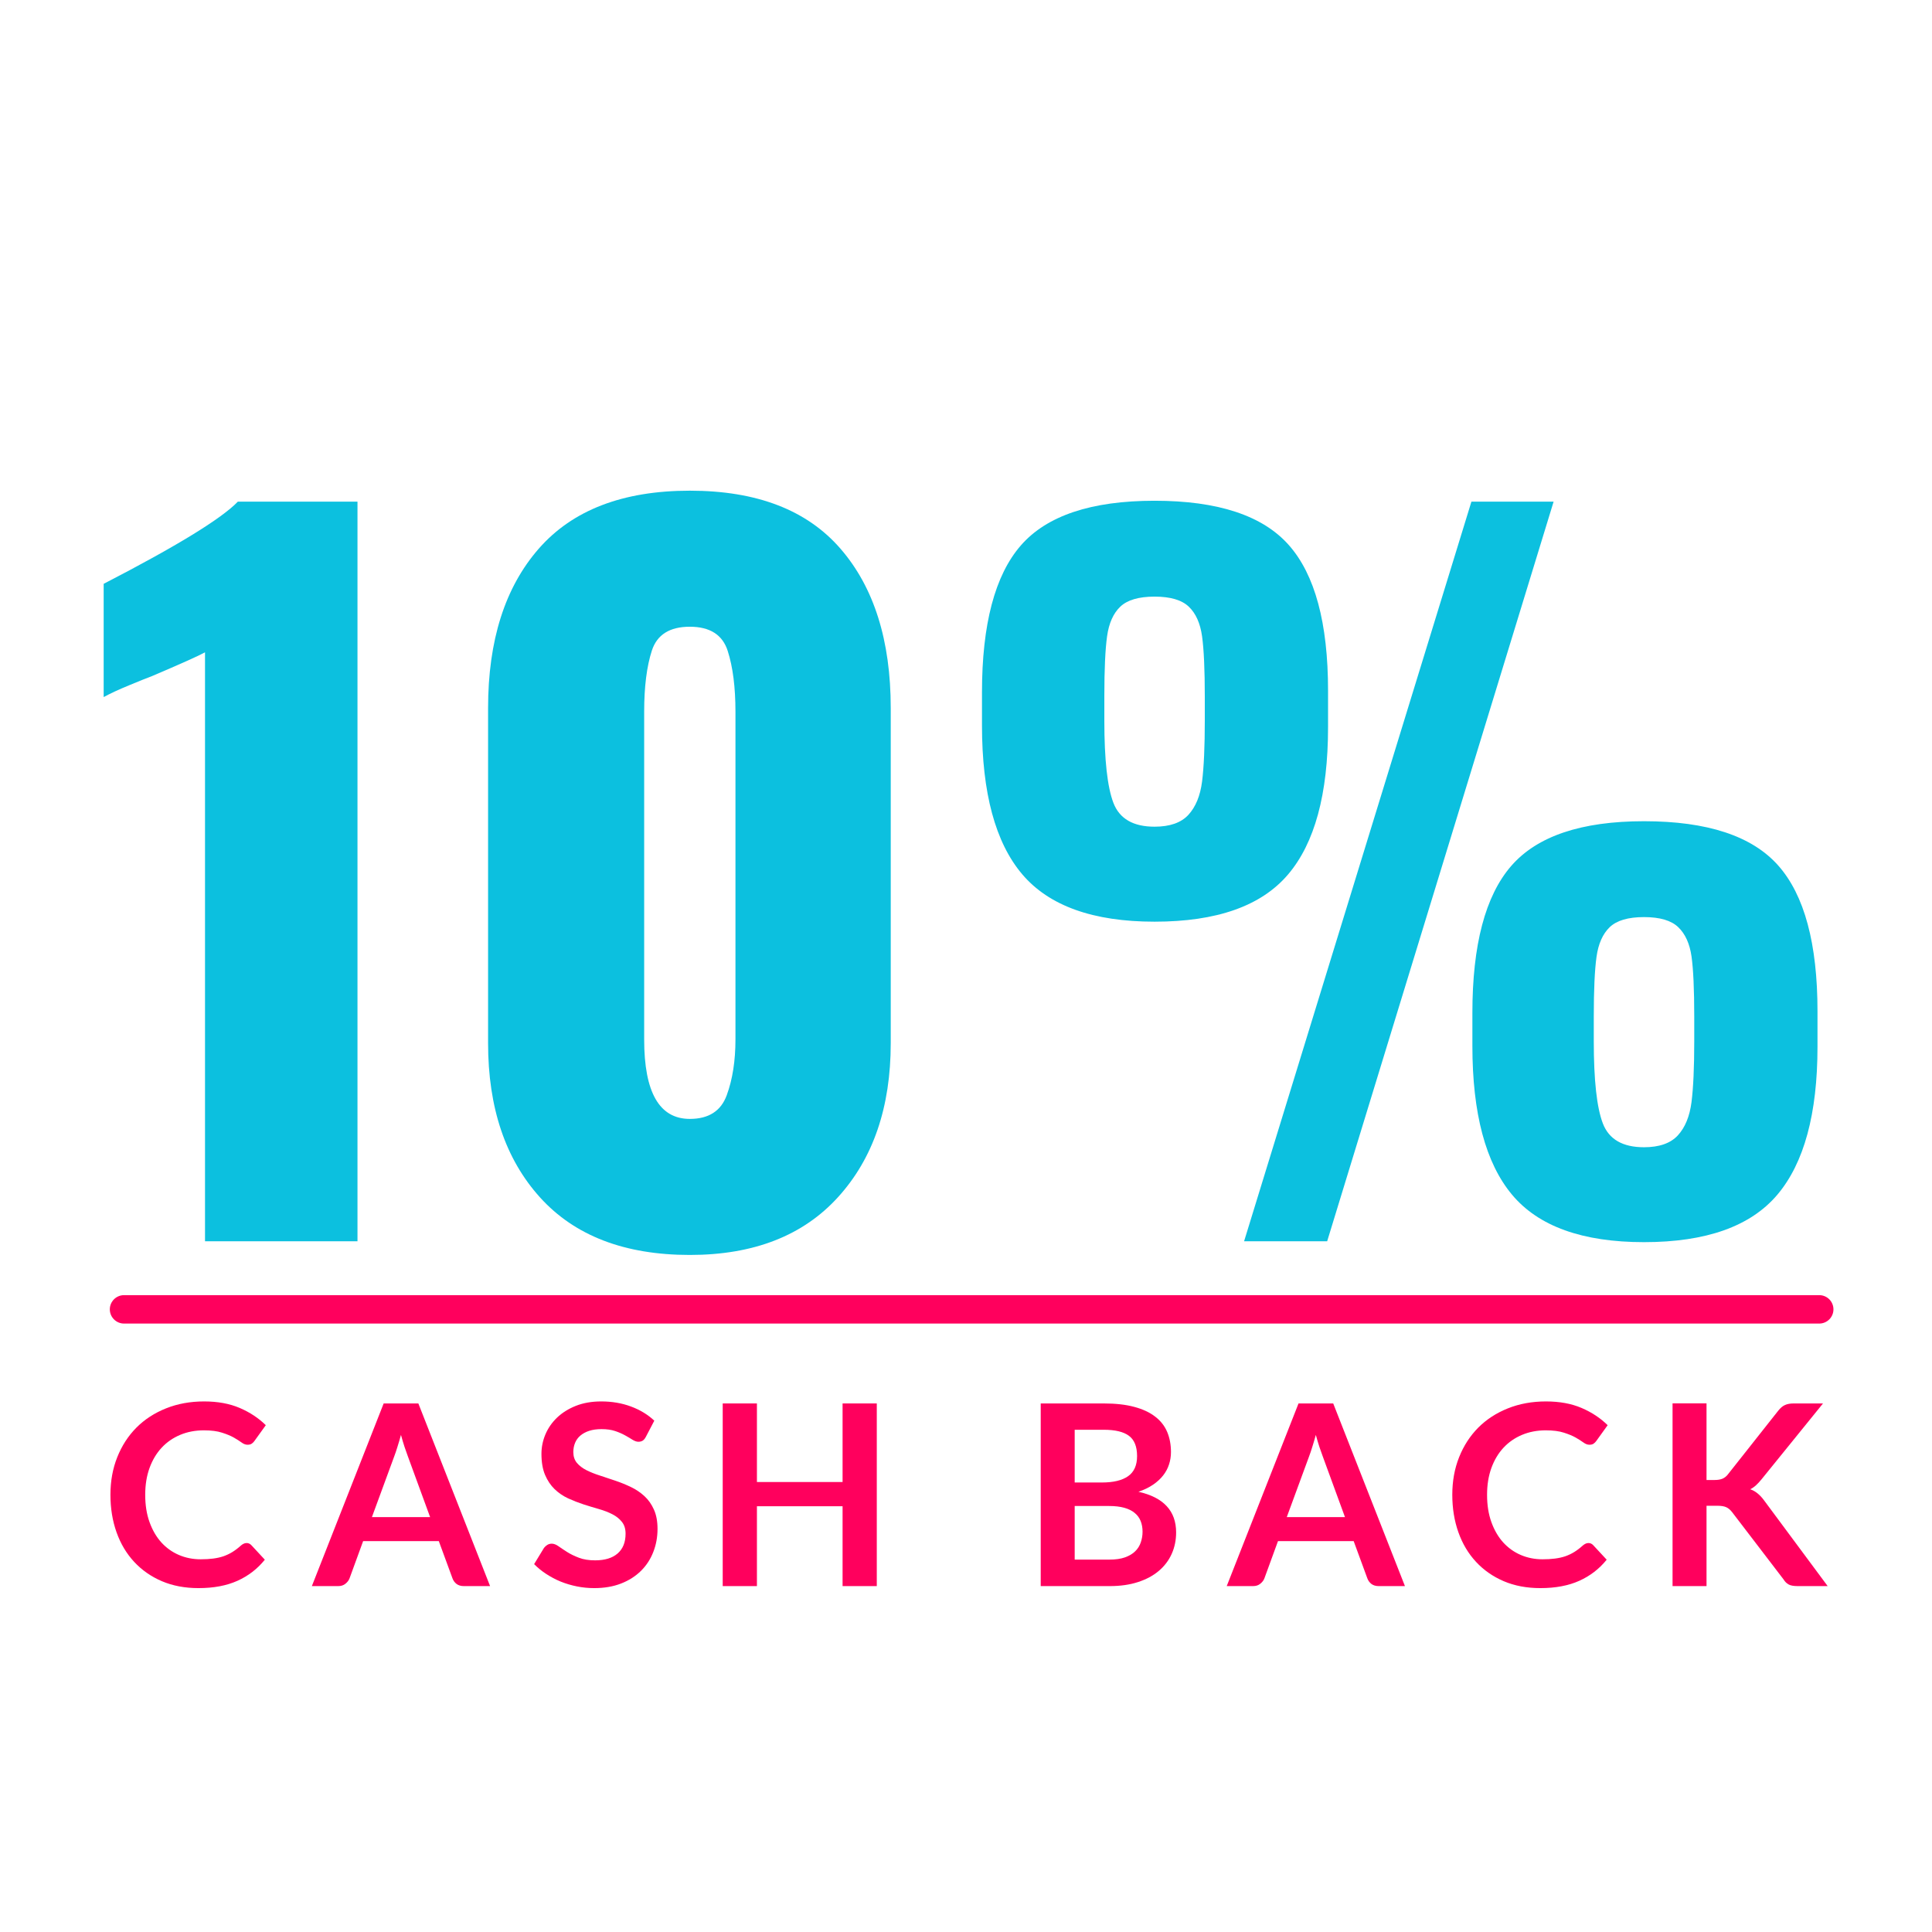 <svg version="1.0" preserveAspectRatio="xMidYMid meet" height="500" viewBox="0 0 375 375" zoomAndPan="magnify" width="500" xmlns:xlink="http://www.w3.org/1999/xlink" xmlns="http://www.w3.org/2000/svg"><defs><g></g><clipPath id="2b2169a757"><path clip-rule="nonzero" d="M 21 251.387 L 356 251.387 L 356 256.883 L 21 256.883 Z M 21 251.387"></path></clipPath></defs><g fill-opacity="1" fill="#0cc0df"><g transform="translate(16.216, 240.929)"><g><path d="M 23.578 -114.312 C 22.273 -113.602 18.848 -112.066 13.297 -109.703 C 12.348 -109.348 10.867 -108.754 8.859 -107.922 C 6.848 -107.098 5.195 -106.332 3.906 -105.625 L 3.906 -127.609 C 18.082 -134.93 26.766 -140.25 29.953 -143.562 L 53.172 -143.562 L 53.172 0 L 23.578 0 Z M 23.578 -114.312"></path></g></g></g><g fill-opacity="1" fill="#0cc0df"><g transform="translate(85.158, 240.929)"><g><path d="M 48.734 2.656 C 36.098 2.656 26.41 -1.062 19.672 -8.5 C 12.941 -15.945 9.578 -25.93 9.578 -38.453 L 9.578 -103.5 C 9.578 -116.613 12.852 -126.922 19.406 -134.422 C 25.969 -141.93 35.742 -145.688 48.734 -145.688 C 61.734 -145.688 71.484 -141.93 77.984 -134.422 C 84.484 -126.922 87.734 -116.613 87.734 -103.5 L 87.734 -38.453 C 87.734 -26.047 84.332 -16.094 77.531 -8.594 C 70.738 -1.094 61.141 2.656 48.734 2.656 Z M 48.734 -23.75 C 52.398 -23.75 54.789 -25.285 55.906 -28.359 C 57.031 -31.43 57.594 -35.035 57.594 -39.172 L 57.594 -102.797 C 57.594 -107.523 57.094 -111.453 56.094 -114.578 C 55.094 -117.711 52.641 -119.281 48.734 -119.281 C 44.836 -119.281 42.383 -117.742 41.375 -114.672 C 40.375 -111.598 39.875 -107.641 39.875 -102.797 L 39.875 -39.172 C 39.875 -28.891 42.828 -23.75 48.734 -23.75 Z M 48.734 -23.75"></path></g></g></g><g fill-opacity="1" fill="#0cc0df"><g transform="translate(182.633, 240.929)"><g><path d="M 41.469 -62.031 C 29.539 -62.031 20.973 -65.102 15.766 -71.25 C 10.566 -77.395 7.969 -87.023 7.969 -100.141 L 7.969 -106.516 C 7.969 -119.754 10.477 -129.266 15.5 -135.047 C 20.531 -140.836 29.188 -143.734 41.469 -143.734 C 53.758 -143.734 62.441 -140.867 67.516 -135.141 C 72.598 -129.41 75.141 -119.988 75.141 -106.875 L 75.141 -99.781 C 75.141 -86.781 72.539 -77.238 67.344 -71.156 C 62.145 -65.07 53.52 -62.031 41.469 -62.031 Z M 102.969 -143.562 L 118.922 -143.562 L 74.969 0 L 58.844 0 Z M 41.469 -80.469 C 44.426 -80.469 46.613 -81.234 48.031 -82.766 C 49.445 -84.305 50.332 -86.461 50.688 -89.234 C 51.039 -92.016 51.219 -96.004 51.219 -101.203 L 51.219 -105.625 C 51.219 -110.945 51.039 -114.879 50.688 -117.422 C 50.332 -119.961 49.473 -121.879 48.109 -123.172 C 46.754 -124.473 44.539 -125.125 41.469 -125.125 C 38.395 -125.125 36.176 -124.473 34.812 -123.172 C 33.457 -121.879 32.602 -119.961 32.25 -117.422 C 31.895 -114.879 31.719 -111.008 31.719 -105.812 L 31.719 -101.031 C 31.719 -93.469 32.305 -88.148 33.484 -85.078 C 34.672 -82.004 37.332 -80.469 41.469 -80.469 Z M 136.469 0.172 C 124.531 0.172 115.992 -2.895 110.859 -9.031 C 105.723 -15.176 103.156 -24.805 103.156 -37.922 L 103.156 -44.312 C 103.156 -57.539 105.664 -67.051 110.688 -72.844 C 115.707 -78.633 124.301 -81.531 136.469 -81.531 C 148.758 -81.531 157.441 -78.664 162.516 -72.938 C 167.598 -67.207 170.141 -57.781 170.141 -44.656 L 170.141 -37.75 C 170.141 -24.75 167.539 -15.176 162.344 -9.031 C 157.145 -2.895 148.52 0.172 136.469 0.172 Z M 136.469 -18.25 C 139.426 -18.25 141.613 -19.016 143.031 -20.547 C 144.445 -22.086 145.332 -24.242 145.688 -27.016 C 146.039 -29.797 146.219 -33.727 146.219 -38.812 L 146.219 -43.594 C 146.219 -48.914 146.039 -52.816 145.688 -55.297 C 145.332 -57.773 144.473 -59.664 143.109 -60.969 C 141.754 -62.27 139.539 -62.922 136.469 -62.922 C 133.395 -62.922 131.176 -62.27 129.812 -60.969 C 128.457 -59.664 127.602 -57.742 127.25 -55.203 C 126.895 -52.66 126.719 -48.789 126.719 -43.594 L 126.719 -38.812 C 126.719 -31.25 127.305 -25.93 128.484 -22.859 C 129.672 -19.785 132.332 -18.25 136.469 -18.25 Z M 136.469 -18.25"></path></g></g></g><g fill-opacity="1" fill="#ff005d"><g transform="translate(19.92, 307.861)"><g><path d="M 27.953 -8.359 C 28.305 -8.359 28.613 -8.219 28.875 -7.938 L 31.484 -5.125 C 30.047 -3.344 28.273 -1.977 26.172 -1.031 C 24.066 -0.082 21.547 0.391 18.609 0.391 C 15.973 0.391 13.602 -0.055 11.5 -0.953 C 9.406 -1.848 7.613 -3.098 6.125 -4.703 C 4.633 -6.305 3.492 -8.219 2.703 -10.438 C 1.91 -12.664 1.516 -15.094 1.516 -17.719 C 1.516 -20.383 1.957 -22.82 2.844 -25.031 C 3.727 -27.25 4.969 -29.16 6.562 -30.766 C 8.164 -32.367 10.082 -33.613 12.312 -34.5 C 14.551 -35.395 17.016 -35.844 19.703 -35.844 C 22.336 -35.844 24.641 -35.422 26.609 -34.578 C 28.578 -33.734 30.266 -32.617 31.672 -31.234 L 29.469 -28.172 C 29.332 -27.973 29.16 -27.801 28.953 -27.656 C 28.754 -27.508 28.477 -27.438 28.125 -27.438 C 27.75 -27.438 27.363 -27.582 26.969 -27.875 C 26.57 -28.164 26.07 -28.484 25.469 -28.828 C 24.863 -29.172 24.098 -29.488 23.172 -29.781 C 22.254 -30.082 21.082 -30.234 19.656 -30.234 C 17.988 -30.234 16.457 -29.941 15.062 -29.359 C 13.664 -28.773 12.461 -27.941 11.453 -26.859 C 10.453 -25.785 9.672 -24.477 9.109 -22.938 C 8.547 -21.395 8.266 -19.656 8.266 -17.719 C 8.266 -15.727 8.547 -13.957 9.109 -12.406 C 9.672 -10.852 10.43 -9.547 11.391 -8.484 C 12.359 -7.422 13.492 -6.609 14.797 -6.047 C 16.109 -5.484 17.52 -5.203 19.031 -5.203 C 19.926 -5.203 20.734 -5.25 21.453 -5.344 C 22.18 -5.438 22.852 -5.586 23.469 -5.797 C 24.082 -6.016 24.66 -6.289 25.203 -6.625 C 25.754 -6.969 26.301 -7.383 26.844 -7.875 C 27.008 -8.02 27.18 -8.133 27.359 -8.219 C 27.535 -8.312 27.734 -8.359 27.953 -8.359 Z M 27.953 -8.359"></path></g></g></g><g fill-opacity="1" fill="#ff005d"><g transform="translate(60.391, 307.861)"><g><path d="M 34.734 0 L 29.641 0 C 29.066 0 28.594 -0.141 28.219 -0.422 C 27.852 -0.711 27.594 -1.07 27.438 -1.5 L 24.781 -8.734 L 10.094 -8.734 L 7.453 -1.5 C 7.316 -1.125 7.055 -0.781 6.672 -0.469 C 6.297 -0.156 5.828 0 5.266 0 L 0.141 0 L 14.078 -35.453 L 20.812 -35.453 Z M 11.797 -13.391 L 23.094 -13.391 L 18.781 -25.172 C 18.582 -25.703 18.363 -26.32 18.125 -27.031 C 17.895 -27.738 17.664 -28.508 17.438 -29.344 C 17.207 -28.508 16.977 -27.734 16.75 -27.016 C 16.531 -26.297 16.316 -25.664 16.109 -25.125 Z M 11.797 -13.391"></path></g></g></g><g fill-opacity="1" fill="#ff005d"><g transform="translate(102.798, 307.861)"><g><path d="M 22.578 -29 C 22.398 -28.645 22.191 -28.391 21.953 -28.234 C 21.711 -28.086 21.43 -28.016 21.109 -28.016 C 20.785 -28.016 20.414 -28.141 20 -28.391 C 19.594 -28.648 19.109 -28.938 18.547 -29.25 C 17.992 -29.562 17.348 -29.844 16.609 -30.094 C 15.867 -30.344 14.988 -30.469 13.969 -30.469 C 13.051 -30.469 12.254 -30.359 11.578 -30.141 C 10.898 -29.922 10.328 -29.613 9.859 -29.219 C 9.398 -28.832 9.055 -28.363 8.828 -27.812 C 8.598 -27.258 8.484 -26.66 8.484 -26.016 C 8.484 -25.18 8.711 -24.484 9.172 -23.922 C 9.641 -23.367 10.258 -22.895 11.031 -22.5 C 11.801 -22.113 12.676 -21.766 13.656 -21.453 C 14.633 -21.141 15.633 -20.805 16.656 -20.453 C 17.676 -20.109 18.676 -19.703 19.656 -19.234 C 20.633 -18.766 21.508 -18.176 22.281 -17.469 C 23.051 -16.758 23.664 -15.891 24.125 -14.859 C 24.594 -13.828 24.828 -12.578 24.828 -11.109 C 24.828 -9.504 24.551 -8.004 24 -6.609 C 23.457 -5.211 22.66 -3.992 21.609 -2.953 C 20.555 -1.91 19.27 -1.094 17.75 -0.5 C 16.227 0.094 14.488 0.391 12.531 0.391 C 11.395 0.391 10.281 0.281 9.188 0.062 C 8.094 -0.156 7.039 -0.469 6.031 -0.875 C 5.031 -1.289 4.094 -1.785 3.219 -2.359 C 2.344 -2.93 1.562 -3.566 0.875 -4.266 L 2.797 -7.422 C 2.973 -7.648 3.188 -7.844 3.438 -8 C 3.695 -8.156 3.984 -8.234 4.297 -8.234 C 4.703 -8.234 5.141 -8.066 5.609 -7.734 C 6.086 -7.398 6.648 -7.023 7.297 -6.609 C 7.941 -6.203 8.703 -5.832 9.578 -5.5 C 10.453 -5.164 11.5 -5 12.719 -5 C 14.602 -5 16.055 -5.441 17.078 -6.328 C 18.109 -7.223 18.625 -8.504 18.625 -10.172 C 18.625 -11.109 18.391 -11.867 17.922 -12.453 C 17.461 -13.047 16.848 -13.539 16.078 -13.938 C 15.316 -14.332 14.441 -14.672 13.453 -14.953 C 12.473 -15.234 11.477 -15.535 10.469 -15.859 C 9.457 -16.191 8.457 -16.582 7.469 -17.031 C 6.488 -17.488 5.613 -18.086 4.844 -18.828 C 4.082 -19.566 3.469 -20.484 3 -21.578 C 2.531 -22.68 2.297 -24.047 2.297 -25.672 C 2.297 -26.961 2.551 -28.219 3.062 -29.438 C 3.582 -30.664 4.336 -31.754 5.328 -32.703 C 6.316 -33.648 7.531 -34.41 8.969 -34.984 C 10.406 -35.555 12.051 -35.844 13.906 -35.844 C 15.988 -35.844 17.91 -35.516 19.672 -34.859 C 21.441 -34.203 22.953 -33.285 24.203 -32.109 Z M 22.578 -29"></path></g></g></g><g fill-opacity="1" fill="#ff005d"><g transform="translate(136.7, 307.861)"><g><path d="M 33.484 0 L 26.844 0 L 26.844 -15.5 L 10.219 -15.5 L 10.219 0 L 3.578 0 L 3.578 -35.453 L 10.219 -35.453 L 10.219 -20.203 L 26.844 -20.203 L 26.844 -35.453 L 33.484 -35.453 Z M 33.484 0"></path></g></g></g><g fill-opacity="1" fill="#ff005d"><g transform="translate(181.363, 307.861)"><g></g></g></g><g fill-opacity="1" fill="#ff005d"><g transform="translate(198.425, 307.861)"><g><path d="M 3.578 0 L 3.578 -35.453 L 15.812 -35.453 C 18.133 -35.453 20.113 -35.227 21.75 -34.781 C 23.395 -34.344 24.742 -33.711 25.797 -32.891 C 26.859 -32.078 27.633 -31.086 28.125 -29.922 C 28.613 -28.766 28.859 -27.461 28.859 -26.016 C 28.859 -25.18 28.734 -24.383 28.484 -23.625 C 28.242 -22.863 27.863 -22.148 27.344 -21.484 C 26.832 -20.828 26.18 -20.227 25.391 -19.688 C 24.598 -19.145 23.648 -18.688 22.547 -18.312 C 27.422 -17.219 29.859 -14.586 29.859 -10.422 C 29.859 -8.91 29.57 -7.52 29 -6.25 C 28.426 -4.977 27.594 -3.879 26.5 -2.953 C 25.406 -2.023 24.055 -1.301 22.453 -0.781 C 20.848 -0.258 19.02 0 16.969 0 Z M 10.172 -15.547 L 10.172 -5.141 L 16.859 -5.141 C 18.086 -5.141 19.113 -5.285 19.938 -5.578 C 20.77 -5.879 21.43 -6.273 21.922 -6.766 C 22.422 -7.254 22.781 -7.828 23 -8.484 C 23.227 -9.141 23.344 -9.832 23.344 -10.562 C 23.344 -11.332 23.219 -12.023 22.969 -12.641 C 22.727 -13.254 22.344 -13.773 21.812 -14.203 C 21.289 -14.641 20.617 -14.973 19.797 -15.203 C 18.984 -15.43 18 -15.547 16.844 -15.547 Z M 10.172 -20.109 L 15.438 -20.109 C 17.676 -20.109 19.375 -20.516 20.531 -21.328 C 21.695 -22.141 22.281 -23.441 22.281 -25.234 C 22.281 -27.078 21.754 -28.391 20.703 -29.172 C 19.66 -29.953 18.031 -30.344 15.812 -30.344 L 10.172 -30.344 Z M 10.172 -20.109"></path></g></g></g><g fill-opacity="1" fill="#ff005d"><g transform="translate(237.965, 307.861)"><g><path d="M 34.734 0 L 29.641 0 C 29.066 0 28.594 -0.141 28.219 -0.422 C 27.852 -0.711 27.594 -1.07 27.438 -1.5 L 24.781 -8.734 L 10.094 -8.734 L 7.453 -1.5 C 7.316 -1.125 7.055 -0.781 6.672 -0.469 C 6.297 -0.156 5.828 0 5.266 0 L 0.141 0 L 14.078 -35.453 L 20.812 -35.453 Z M 11.797 -13.391 L 23.094 -13.391 L 18.781 -25.172 C 18.582 -25.703 18.363 -26.32 18.125 -27.031 C 17.895 -27.738 17.664 -28.508 17.438 -29.344 C 17.207 -28.508 16.977 -27.734 16.75 -27.016 C 16.531 -26.297 16.316 -25.664 16.109 -25.125 Z M 11.797 -13.391"></path></g></g></g><g fill-opacity="1" fill="#ff005d"><g transform="translate(280.373, 307.861)"><g><path d="M 27.953 -8.359 C 28.305 -8.359 28.613 -8.219 28.875 -7.938 L 31.484 -5.125 C 30.047 -3.344 28.273 -1.977 26.172 -1.031 C 24.066 -0.082 21.547 0.391 18.609 0.391 C 15.973 0.391 13.602 -0.055 11.5 -0.953 C 9.406 -1.848 7.613 -3.098 6.125 -4.703 C 4.633 -6.305 3.492 -8.219 2.703 -10.438 C 1.91 -12.664 1.516 -15.094 1.516 -17.719 C 1.516 -20.383 1.957 -22.82 2.844 -25.031 C 3.727 -27.25 4.969 -29.16 6.562 -30.766 C 8.164 -32.367 10.082 -33.613 12.312 -34.5 C 14.551 -35.395 17.016 -35.844 19.703 -35.844 C 22.336 -35.844 24.641 -35.422 26.609 -34.578 C 28.578 -33.734 30.266 -32.617 31.672 -31.234 L 29.469 -28.172 C 29.332 -27.973 29.16 -27.801 28.953 -27.656 C 28.754 -27.508 28.477 -27.438 28.125 -27.438 C 27.75 -27.438 27.363 -27.582 26.969 -27.875 C 26.57 -28.164 26.07 -28.484 25.469 -28.828 C 24.863 -29.172 24.098 -29.488 23.172 -29.781 C 22.254 -30.082 21.082 -30.234 19.656 -30.234 C 17.988 -30.234 16.457 -29.941 15.062 -29.359 C 13.664 -28.773 12.461 -27.941 11.453 -26.859 C 10.453 -25.785 9.672 -24.477 9.109 -22.938 C 8.547 -21.395 8.266 -19.656 8.266 -17.719 C 8.266 -15.727 8.547 -13.957 9.109 -12.406 C 9.672 -10.852 10.43 -9.547 11.391 -8.484 C 12.359 -7.422 13.492 -6.609 14.797 -6.047 C 16.109 -5.484 17.52 -5.203 19.031 -5.203 C 19.926 -5.203 20.734 -5.25 21.453 -5.344 C 22.18 -5.438 22.852 -5.586 23.469 -5.797 C 24.082 -6.016 24.66 -6.289 25.203 -6.625 C 25.754 -6.969 26.301 -7.383 26.844 -7.875 C 27.008 -8.02 27.18 -8.133 27.359 -8.219 C 27.535 -8.312 27.734 -8.359 27.953 -8.359 Z M 27.953 -8.359"></path></g></g></g><g fill-opacity="1" fill="#ff005d"><g transform="translate(320.844, 307.861)"><g><path d="M 10.391 -20.594 L 11.938 -20.594 C 12.562 -20.594 13.078 -20.676 13.484 -20.844 C 13.891 -21.02 14.238 -21.297 14.531 -21.672 L 24.312 -34.047 C 24.727 -34.578 25.16 -34.941 25.609 -35.141 C 26.055 -35.348 26.625 -35.453 27.312 -35.453 L 33 -35.453 L 21.062 -20.719 C 20.688 -20.258 20.328 -19.875 19.984 -19.562 C 19.641 -19.25 19.27 -18.992 18.875 -18.797 C 19.414 -18.609 19.898 -18.332 20.328 -17.969 C 20.766 -17.613 21.188 -17.156 21.594 -16.594 L 33.906 0 L 28.078 0 C 27.285 0 26.695 -0.109 26.312 -0.328 C 25.926 -0.547 25.602 -0.867 25.344 -1.297 L 15.328 -14.391 C 14.992 -14.816 14.625 -15.125 14.219 -15.312 C 13.812 -15.5 13.234 -15.594 12.484 -15.594 L 10.391 -15.594 L 10.391 0 L 3.797 0 L 3.797 -35.469 L 10.391 -35.469 Z M 10.391 -20.594"></path></g></g></g><g clip-path="url(#2b2169a757)"><path fill-rule="nonzero" fill-opacity="1" d="M 355.871 254.145 C 355.871 255.668 354.637 256.902 353.113 256.902 L 24.074 256.902 C 22.555 256.902 21.316 255.668 21.316 254.145 C 21.316 252.621 22.555 251.387 24.074 251.387 L 353.113 251.387 C 354.637 251.387 355.871 252.621 355.871 254.145 Z M 355.871 254.145" fill="#ff005d"></path></g></svg>